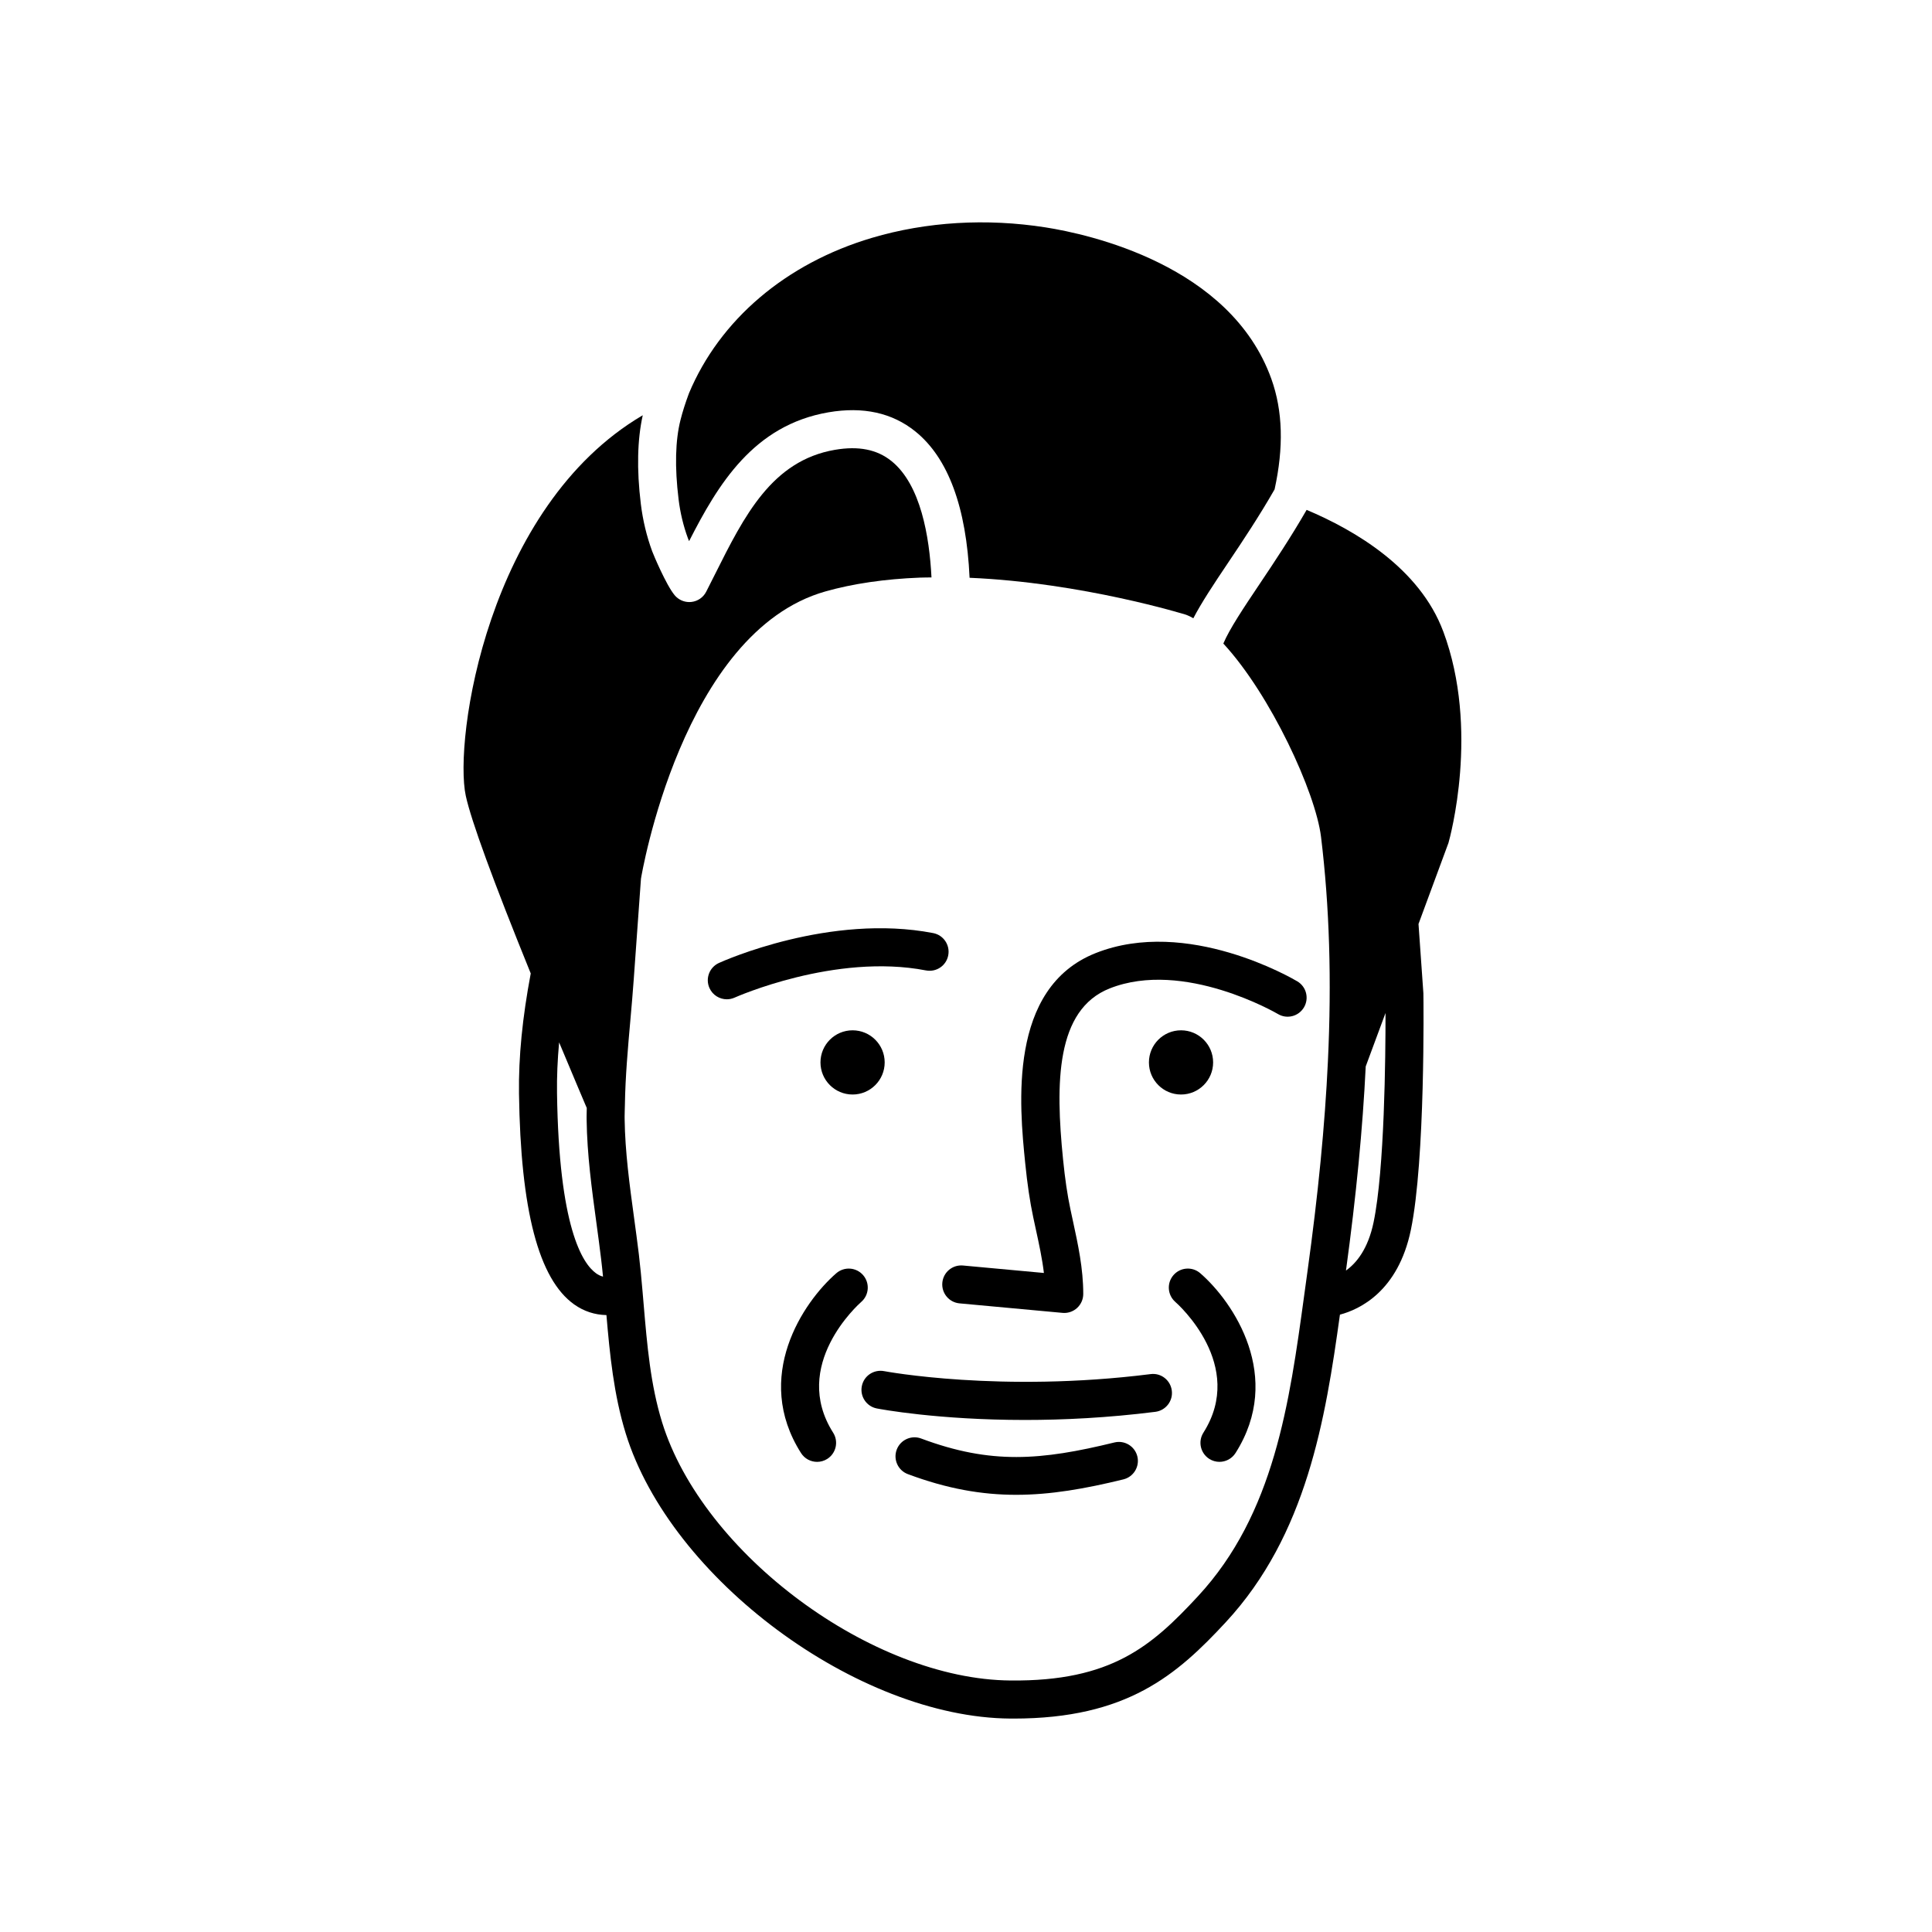 <?xml version="1.0" encoding="UTF-8"?>
<!-- Uploaded to: SVG Repo, www.svgrepo.com, Generator: SVG Repo Mixer Tools -->
<svg fill="#000000" width="800px" height="800px" version="1.1" viewBox="144 144 512 512" xmlns="http://www.w3.org/2000/svg">
 <g>
  <path d="m378.45 425.55c0 4.699-3.809 8.508-8.508 8.508-4.699 0-8.508-3.809-8.508-8.508 0-4.695 3.809-8.508 8.508-8.508 4.699 0 8.508 3.812 8.508 8.508"/>
  <path d="m465.49 425.55c0 4.699-3.809 8.508-8.508 8.508-4.695 0-8.504-3.809-8.504-8.508s3.809-8.508 8.504-8.508c4.699 0 8.508 3.809 8.508 8.508"/>
  <path d="m395.29 397.18c0.531-2.731-1.254-5.375-3.984-5.902-27.32-5.277-55.586 7.375-56.781 7.918-2.527 1.148-3.652 4.133-2.5 6.664 0.84 1.859 2.676 2.961 4.59 2.961 0.695 0 1.402-0.145 2.078-0.449 0.266-0.117 26.641-11.859 50.695-7.199 2.762 0.523 5.379-1.262 5.902-3.992z"/>
  <path d="m489.56 410.97c1.418-2.387 0.641-5.477-1.75-6.898-1.176-0.699-29.18-17.109-53.449-7.492-23.34 9.246-20.188 40.586-18.672 55.648 0.566 5.606 1.238 10.164 2.125 14.34l0.676 3.144c0.871 3.988 1.703 7.832 2.156 11.637l-21.438-1.977c-2.793-0.254-5.227 1.789-5.481 4.555-0.254 2.769 1.785 5.223 4.555 5.477l27.293 2.519c0.152 0.016 0.309 0.023 0.461 0.023 1.25 0 2.465-0.465 3.394-1.316 1.047-0.953 1.645-2.305 1.645-3.723 0-6.734-1.391-13.141-2.734-19.332l-0.664-3.09c-0.809-3.816-1.434-8.035-1.957-13.27-2.031-20.168-1.938-39.609 12.355-45.273 19.641-7.777 44.34 6.633 44.59 6.781 2.402 1.434 5.477 0.633 6.894-1.754z"/>
  <path d="m454.54 512.52c-0.344-2.758-2.856-4.738-5.629-4.367-39.676 5-70.328-0.73-70.625-0.789-2.75-0.508-5.379 1.266-5.898 3.996-0.527 2.731 1.258 5.371 3.988 5.898 0.906 0.176 16.164 3.047 39.242 3.047 10.184 0 21.891-0.559 34.555-2.156 2.762-0.352 4.719-2.871 4.367-5.629z"/>
  <path d="m439.32 526.27c-19.418 4.746-32.672 5.883-51.199-1.047-2.598-0.977-5.512 0.348-6.484 2.953-0.973 2.606 0.348 5.508 2.953 6.481 10.395 3.887 19.566 5.484 28.703 5.484 9.117 0 18.203-1.59 28.418-4.09 2.699-0.66 4.359-3.387 3.699-6.09-0.664-2.703-3.391-4.356-6.09-3.691z"/>
  <path d="m372.24 489.02c2.098-1.824 2.312-5 0.492-7.098-1.82-2.102-5.004-2.32-7.106-0.5-8.832 7.664-22.145 27.484-9.348 47.648 0.961 1.512 2.594 2.34 4.262 2.34 0.926 0 1.859-0.254 2.695-0.785 2.348-1.492 3.047-4.602 1.555-6.953-11.324-17.844 6.68-33.973 7.449-34.652z"/>
  <path d="m464.47 530.62c0.84 0.531 1.77 0.785 2.695 0.785 1.668 0 3.301-0.828 4.262-2.34 12.797-20.164-0.516-39.984-9.348-47.648-2.098-1.824-5.273-1.59-7.09 0.496-1.824 2.09-1.613 5.273 0.477 7.106 0.773 0.676 18.773 16.809 7.449 34.652-1.488 2.348-0.789 5.457 1.555 6.949z"/>
  <path d="m326.3 286.63c0.07 0.191 0.176 0.461 0.316 0.781 7.676-15.059 17.074-30.727 36.934-34.145 9.195-1.578 16.922 0.133 23.047 5.086 8.68 7.012 13.496 20.066 14.352 38.766 29.887 1.273 57.23 9.758 57.383 9.801 0.594 0.215 1.242 0.539 1.914 0.926 2.16-4.16 5.453-9.117 9.215-14.719 3.898-5.805 8.262-12.355 12.316-19.434 2.445-11.141 2.188-20.785-0.852-29.273-10.844-30.258-48.539-38.387-59.836-40.16-15.68-2.461-31.586-1.504-45.992 2.766-22.891 6.785-40.363 21.758-48.516 41.199-0.973 2.625-1.688 4.867-2.234 7.035-1.387 5.453-1.559 12.535-0.516 21.059 0.434 3.566 1.266 7.039 2.469 10.312z"/>
  <path d="m526.47 311.33c-6.262-16.789-23.465-26.84-36.199-32.207-4.152 7.207-8.527 13.781-12.441 19.613-4.297 6.402-7.988 11.926-9.633 15.812 12.555 13.605 24.449 39.465 25.887 51.215 2.242 18.438 2.844 37.93 1.82 59.594-0.793 16.867-2.574 35.125-5.441 55.805l-0.844 6.152c-3.898 28.461-7.93 57.895-28.141 79.699-12.242 13.203-22.914 22.605-49.684 22.336-36.68-0.277-81.543-33.535-92.336-68.434-3.078-9.984-3.961-20.367-4.894-31.359l-0.277-3.238c-0.289-3.324-0.594-6.644-0.988-9.941-0.391-3.219-0.828-6.434-1.266-9.648-1.176-8.605-2.387-17.504-2.5-26.188v-0.039l-0.004-0.656c-0.004-0.566 0.016-1.129 0.035-1.691l0.039-1.406c0.117-7.398 0.793-14.992 1.445-22.34 0.32-3.617 0.641-7.234 0.898-10.848l1.914-26.684c0.102-0.652 10.914-65.402 48.875-76.137 7.301-2.066 15.734-3.301 25.062-3.664 1.016-0.039 2.035-0.031 3.055-0.051-0.551-10.844-2.852-24.574-10.59-30.824-3.828-3.094-8.727-4.066-15-2.992-16.703 2.879-24.016 17.473-31.754 32.926l-2.363 4.68c-0.766 1.504-2.242 2.523-3.922 2.707-0.188 0.023-0.375 0.031-0.562 0.031-1.48 0-2.902-0.656-3.867-1.809-2.289-2.742-5.707-10.949-5.953-11.629-1.473-3.996-2.488-8.23-3.016-12.566-1.125-9.191-0.922-17.051 0.508-23.504-41.27 24.246-50.09 86.102-46.898 100.85 1.43 6.609 7.238 22.484 17.215 47.082-2.203 11.668-3.246 22.117-3.113 31.82 0.43 30.918 5.211 49.203 14.617 55.887 2.578 1.832 5.473 2.766 8.555 2.828 0.891 10.391 1.93 21.055 5.121 31.391 11.906 38.52 61.418 75.23 101.88 75.535 0.301 0.004 0.594 0.004 0.891 0.004 30.086 0 43.297-11.578 56.262-25.562 21.414-23.105 26.402-53.801 30.23-81.484 5.231-1.391 15.418-6.164 18.797-22.449 3.848-18.582 3.359-60.656 3.32-62.727l-1.293-18.359 7.938-21.477c0.352-1.227 8.324-30.031-1.379-56.051zm-224.48 170.13c-3.664-2.606-9.883-12.281-10.375-47.812-0.059-4.285 0.129-8.742 0.555-13.41 1.875 4.496 3.531 8.426 4.844 11.531 0.176 0.422 0.359 0.848 0.523 1.238 0.141 0.336 0.266 0.629 0.398 0.938 0.125 0.293 0.25 0.59 0.363 0.859 0.098 0.23 0.18 0.426 0.27 0.637 0.125 0.297 0.25 0.586 0.359 0.852 0.098 0.227 0.176 0.414 0.262 0.613 0.074 0.176 0.145 0.34 0.211 0.492 0.027 0.07 0.07 0.164 0.098 0.227l-0.004 0.176c-0.023 0.711-0.043 1.418-0.039 2.086l0.004 0.777c0.117 9.305 1.379 18.516 2.594 27.426 0.43 3.16 0.859 6.324 1.238 9.488 0.191 1.574 0.359 3.152 0.512 4.738-0.758-0.188-1.336-0.52-1.812-0.855zm206.03-13.574c-1.473 7.106-4.551 10.848-7.324 12.82 2.723-19.918 4.434-37.641 5.234-54.094l0.836-2.258 4.41-11.898c0.012 11.672-0.258 41.453-3.156 55.43z"/>
 </g>
</svg>